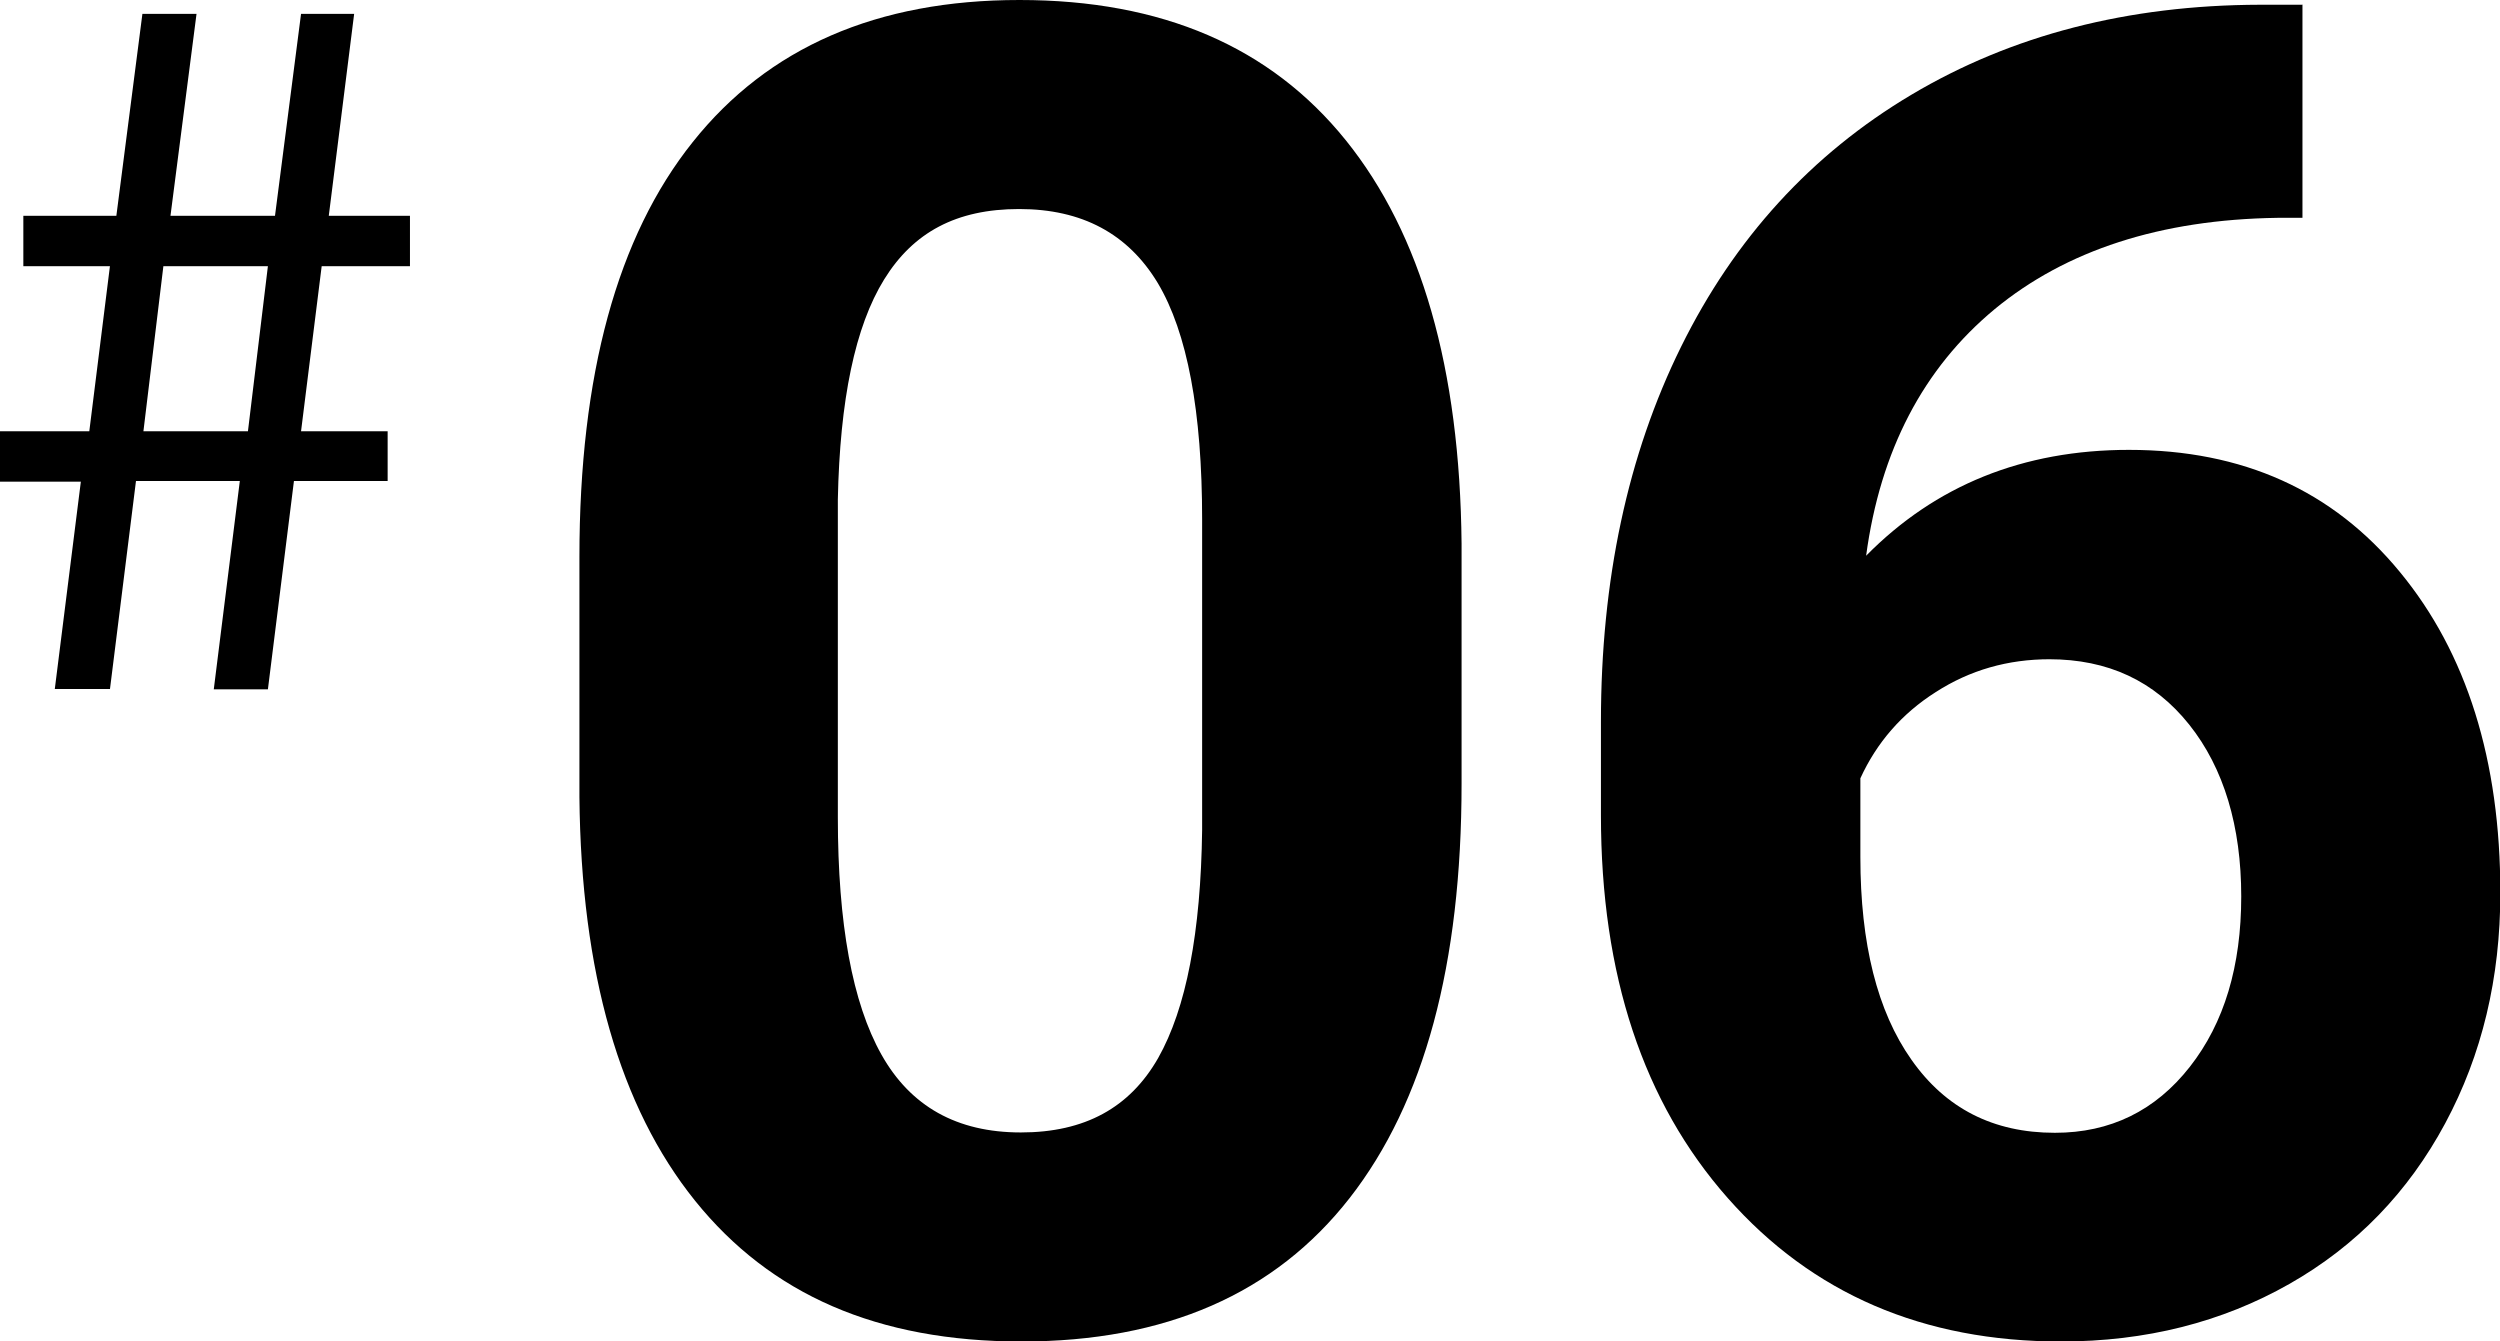 <?xml version="1.0" encoding="UTF-8"?>
<svg id="_レイヤー_1" data-name="レイヤー_1" xmlns="http://www.w3.org/2000/svg" width="73.91" height="39.66" viewBox="0 0 73.91 39.66">
  <g>
    <path d="M43.21,23.17c0,5.34-1.1,9.42-3.31,12.25-2.21,2.83-5.44,4.24-9.7,4.24s-7.42-1.39-9.65-4.16-3.37-6.75-3.42-11.93v-7.1c0-5.39,1.12-9.48,3.35-12.27C22.71,1.4,25.93,0,30.14,0s7.42,1.38,9.65,4.15c2.23,2.77,3.37,6.74,3.42,11.92v7.1ZM35.54,15.36c0-3.2-.44-5.53-1.31-6.99-.88-1.46-2.24-2.19-4.1-2.19s-3.13.69-3.99,2.08c-.86,1.39-1.31,3.56-1.37,6.51v9.39c0,3.15.43,5.49,1.29,7.02s2.23,2.3,4.12,2.3,3.22-.73,4.06-2.2c.83-1.47,1.26-3.71,1.3-6.74v-9.18Z"/>
    <path d="M68.07.13v6.31h-.74c-3.46.05-6.25.96-8.36,2.7-2.11,1.75-3.38,4.18-3.8,7.29,2.05-2.08,4.64-3.13,7.77-3.13,3.36,0,6.03,1.2,8.01,3.61,1.98,2.4,2.97,5.57,2.97,9.49,0,2.51-.54,4.78-1.63,6.81-1.09,2.03-2.62,3.62-4.61,4.75s-4.24,1.7-6.75,1.7c-4.07,0-7.35-1.41-9.85-4.24-2.5-2.83-3.75-6.6-3.75-11.32v-2.76c0-4.19.79-7.89,2.37-11.09s3.85-5.69,6.81-7.45c2.96-1.76,6.39-2.65,10.3-2.66h1.27ZM60.6,19.49c-1.24,0-2.36.32-3.37.97-1.01.64-1.75,1.5-2.23,2.55v2.33c0,2.56.5,4.56,1.51,5.99,1.01,1.44,2.42,2.16,4.24,2.16,1.64,0,2.97-.65,3.99-1.95s1.52-2.98,1.52-5.04-.51-3.79-1.54-5.08c-1.03-1.29-2.4-1.93-4.14-1.93Z"/>
  </g>
  <path d="M3.25,20.37h-1.63l.77-6.13H0v-1.49h2.64l.61-4.88H.69v-1.49h2.75L4.21.41h1.6l-.77,5.97h3.09l.77-5.97h1.57l-.75,5.97h2.4v1.49h-2.61l-.61,4.88h2.56v1.47h-2.77l-.77,6.16h-1.6l.77-6.16h-3.07l-.77,6.16ZM4.24,12.75h3.09l.59-4.88h-3.09l-.59,4.88Z"/>
</svg>